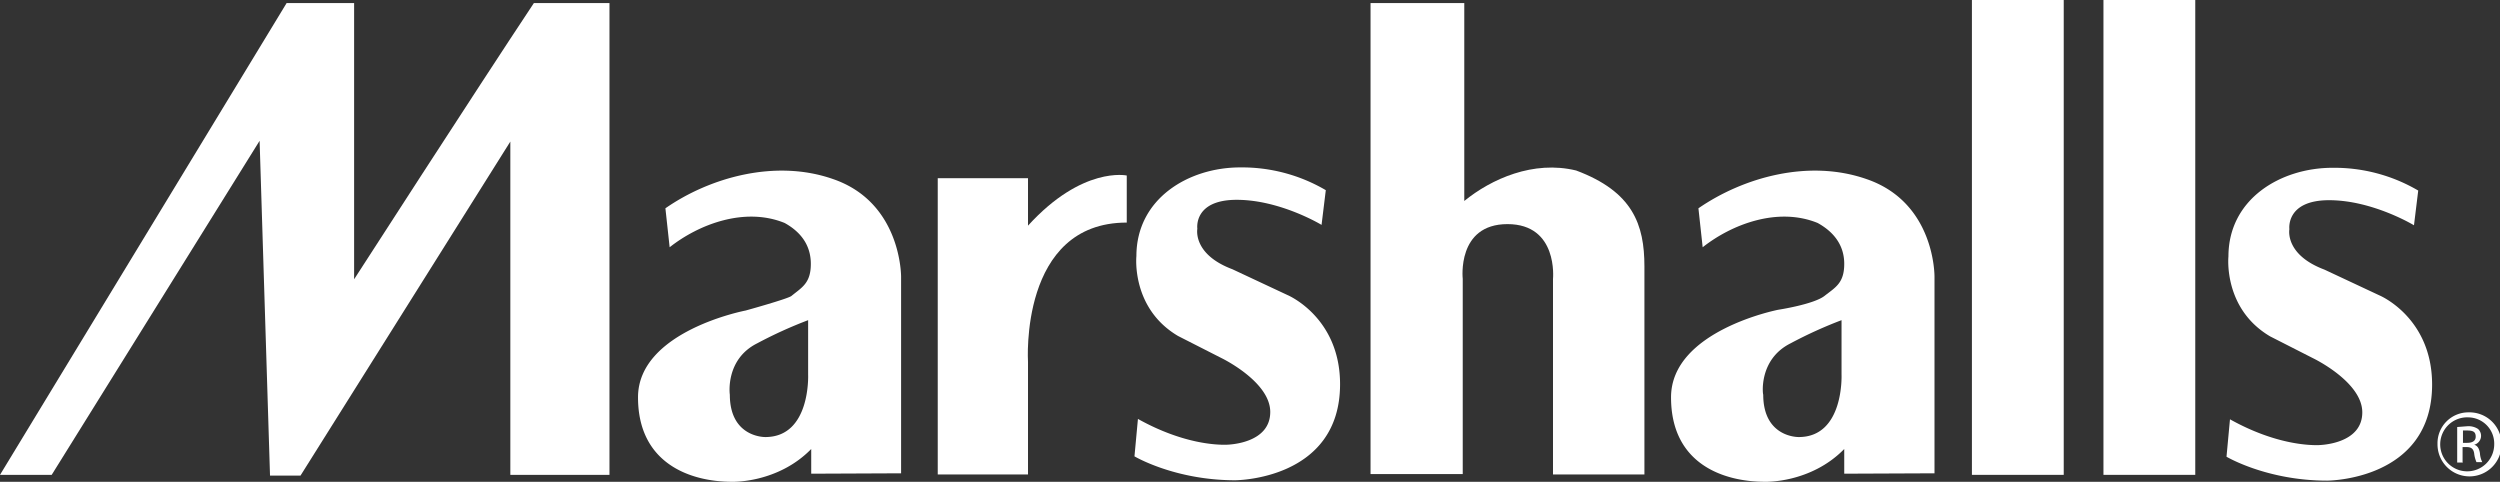<svg xmlns="http://www.w3.org/2000/svg" viewBox="0 0 648.1 124.9"><rect x="0" y="0" width="648.1" height="124.9" fill="#333333" stroke="none"/><defs><style>.a{fill:#fff;}</style></defs><title>marshalls-white</title><path class="a" d="M233.6,122.7V71.8s.2-19.3-17.7-25.4C201,41.2,184,46,172.5,54l1.1,10.1c7.6-6,19.5-10.5,29.8-6.3,4,2.2,6.8,5.6,6.8,10.6s-2.3,6.1-5,8.3c-.7.7-11.9,3.8-11.9,3.8s-27.9,5.3-27.9,22.5,13.6,21.9,24.4,21.9c0,0,11.8.4,20.5-8.5v6.4ZM196.3,89a113,113,0,0,1,13.2-6V97.1s.7,16.2-11.1,16.2c0,0-9.2.2-9.2-11C189.2,102.4,187.9,93.2,196.3,89Z"/><path class="a" d="M74.3.8,0,123.1H13.4L67.3,36.5,70,123.3h7.9l54.4-86.6v86.4h25.7V.8H138.4C123,24,91.8,72.4,91.8,72.4V.8Z"/><path class="a" d="M426.3,123.1v-54c0-10.9-3-19.4-17.7-24.9-11.1-2.7-22,2.2-29,7.9V.8H355.3V122.9h23.9V72.3s-1.6-14.2,11.6-14.2,11.8,14.2,11.8,14.2V123h23.7Z"/><path class="a" d="M266.5,58.5V46.2H243.1V123h23.4V93.8s-2.3-36.1,25.6-36.1V45.5C292.1,45.5,280.6,43,266.5,58.5Z"/><rect class="a" x="511.2" width="23.8" height="123.1"/><rect class="a" x="545.3" width="23.8" height="123.1"/><path class="a" d="M320.6,51.8c11.3,0,22,6.5,22,6.5l1.1-9a42.9,42.9,0,0,0-22.2-5.9c-13.4,0-26.9,8.1-26.9,23,0,0-1.4,13.5,10.8,20.7l11.2,5.7s12.7,6.1,12.7,14-10,8.5-11.7,8.5-10.6,0-22.6-6.7l-.9,9.7s10.4,6.2,26.1,6.2c0,0,27.2,0,27.2-24.9,0-17.4-13.6-23.1-13.6-23.1l-14.3-6.7c-10.4-3.9-9.1-10.5-9.1-10.5S309.3,51.8,320.6,51.8Z"/><path class="a" d="M593.5,59.4s-1.3,6.6,9.1,10.5l14.3,6.7s13.6,5.7,13.6,23.1c0,24.9-27.2,24.9-27.2,24.9-15.7,0-26.1-6.2-26.1-6.2l.9-9.7c12,6.7,20.9,6.7,22.6,6.7s11.7-.6,11.7-8.5-12.7-14-12.7-14l-11.2-5.7c-12.2-7.2-10.8-20.7-10.8-20.7,0-14.9,13.5-23,27-23a42.9,42.9,0,0,1,22.2,5.9l-1.1,9s-10.7-6.5-22-6.5S593.5,59.4,593.5,59.4Z"/><path class="a" d="M501.5,122.7V71.8s.3-19.3-17.7-25.4c-15-5.2-31.9-.4-43.5,7.6l1.1,10.1c7.6-6,19.5-10.5,29.8-6.3,4,2.2,6.9,5.6,6.9,10.6s-2.3,6.1-5.1,8.3-12,3.6-12,3.6-27.8,5.4-27.8,22.7,13.6,21.9,24.4,21.9c0,0,11.8.4,20.5-8.5v6.4ZM464.2,89a113,113,0,0,1,13.2-6V97.1s.7,16.2-11.1,16.2c0,0-9.2.2-9.2-11C457,102.4,455.8,93.2,464.2,89Z"/><path class="a" d="M640,106.9a8.3,8.3,0,1,1-8.1,8.2,8,8,0,0,1,8.1-8.2Zm0,1.3a7,7,0,1,0,6.6,7,6.8,6.8,0,0,0-6.6-7Zm-1.5,11.7H637v-9.2l2.6-.2a4.5,4.5,0,0,1,2.8.7,2.4,2.4,0,0,1-1,4.1h0c.8.2,1.3.9,1.5,2.2a6.1,6.1,0,0,0,.6,2.3H642a7.7,7.7,0,0,1-.6-2.3c-.2-1.2-.8-1.6-2-1.6h-1v3.9Zm0-5.1h1.1c1.2,0,2.2-.4,2.2-1.6s-.6-1.6-2.2-1.6h-1.1Z"/></svg>